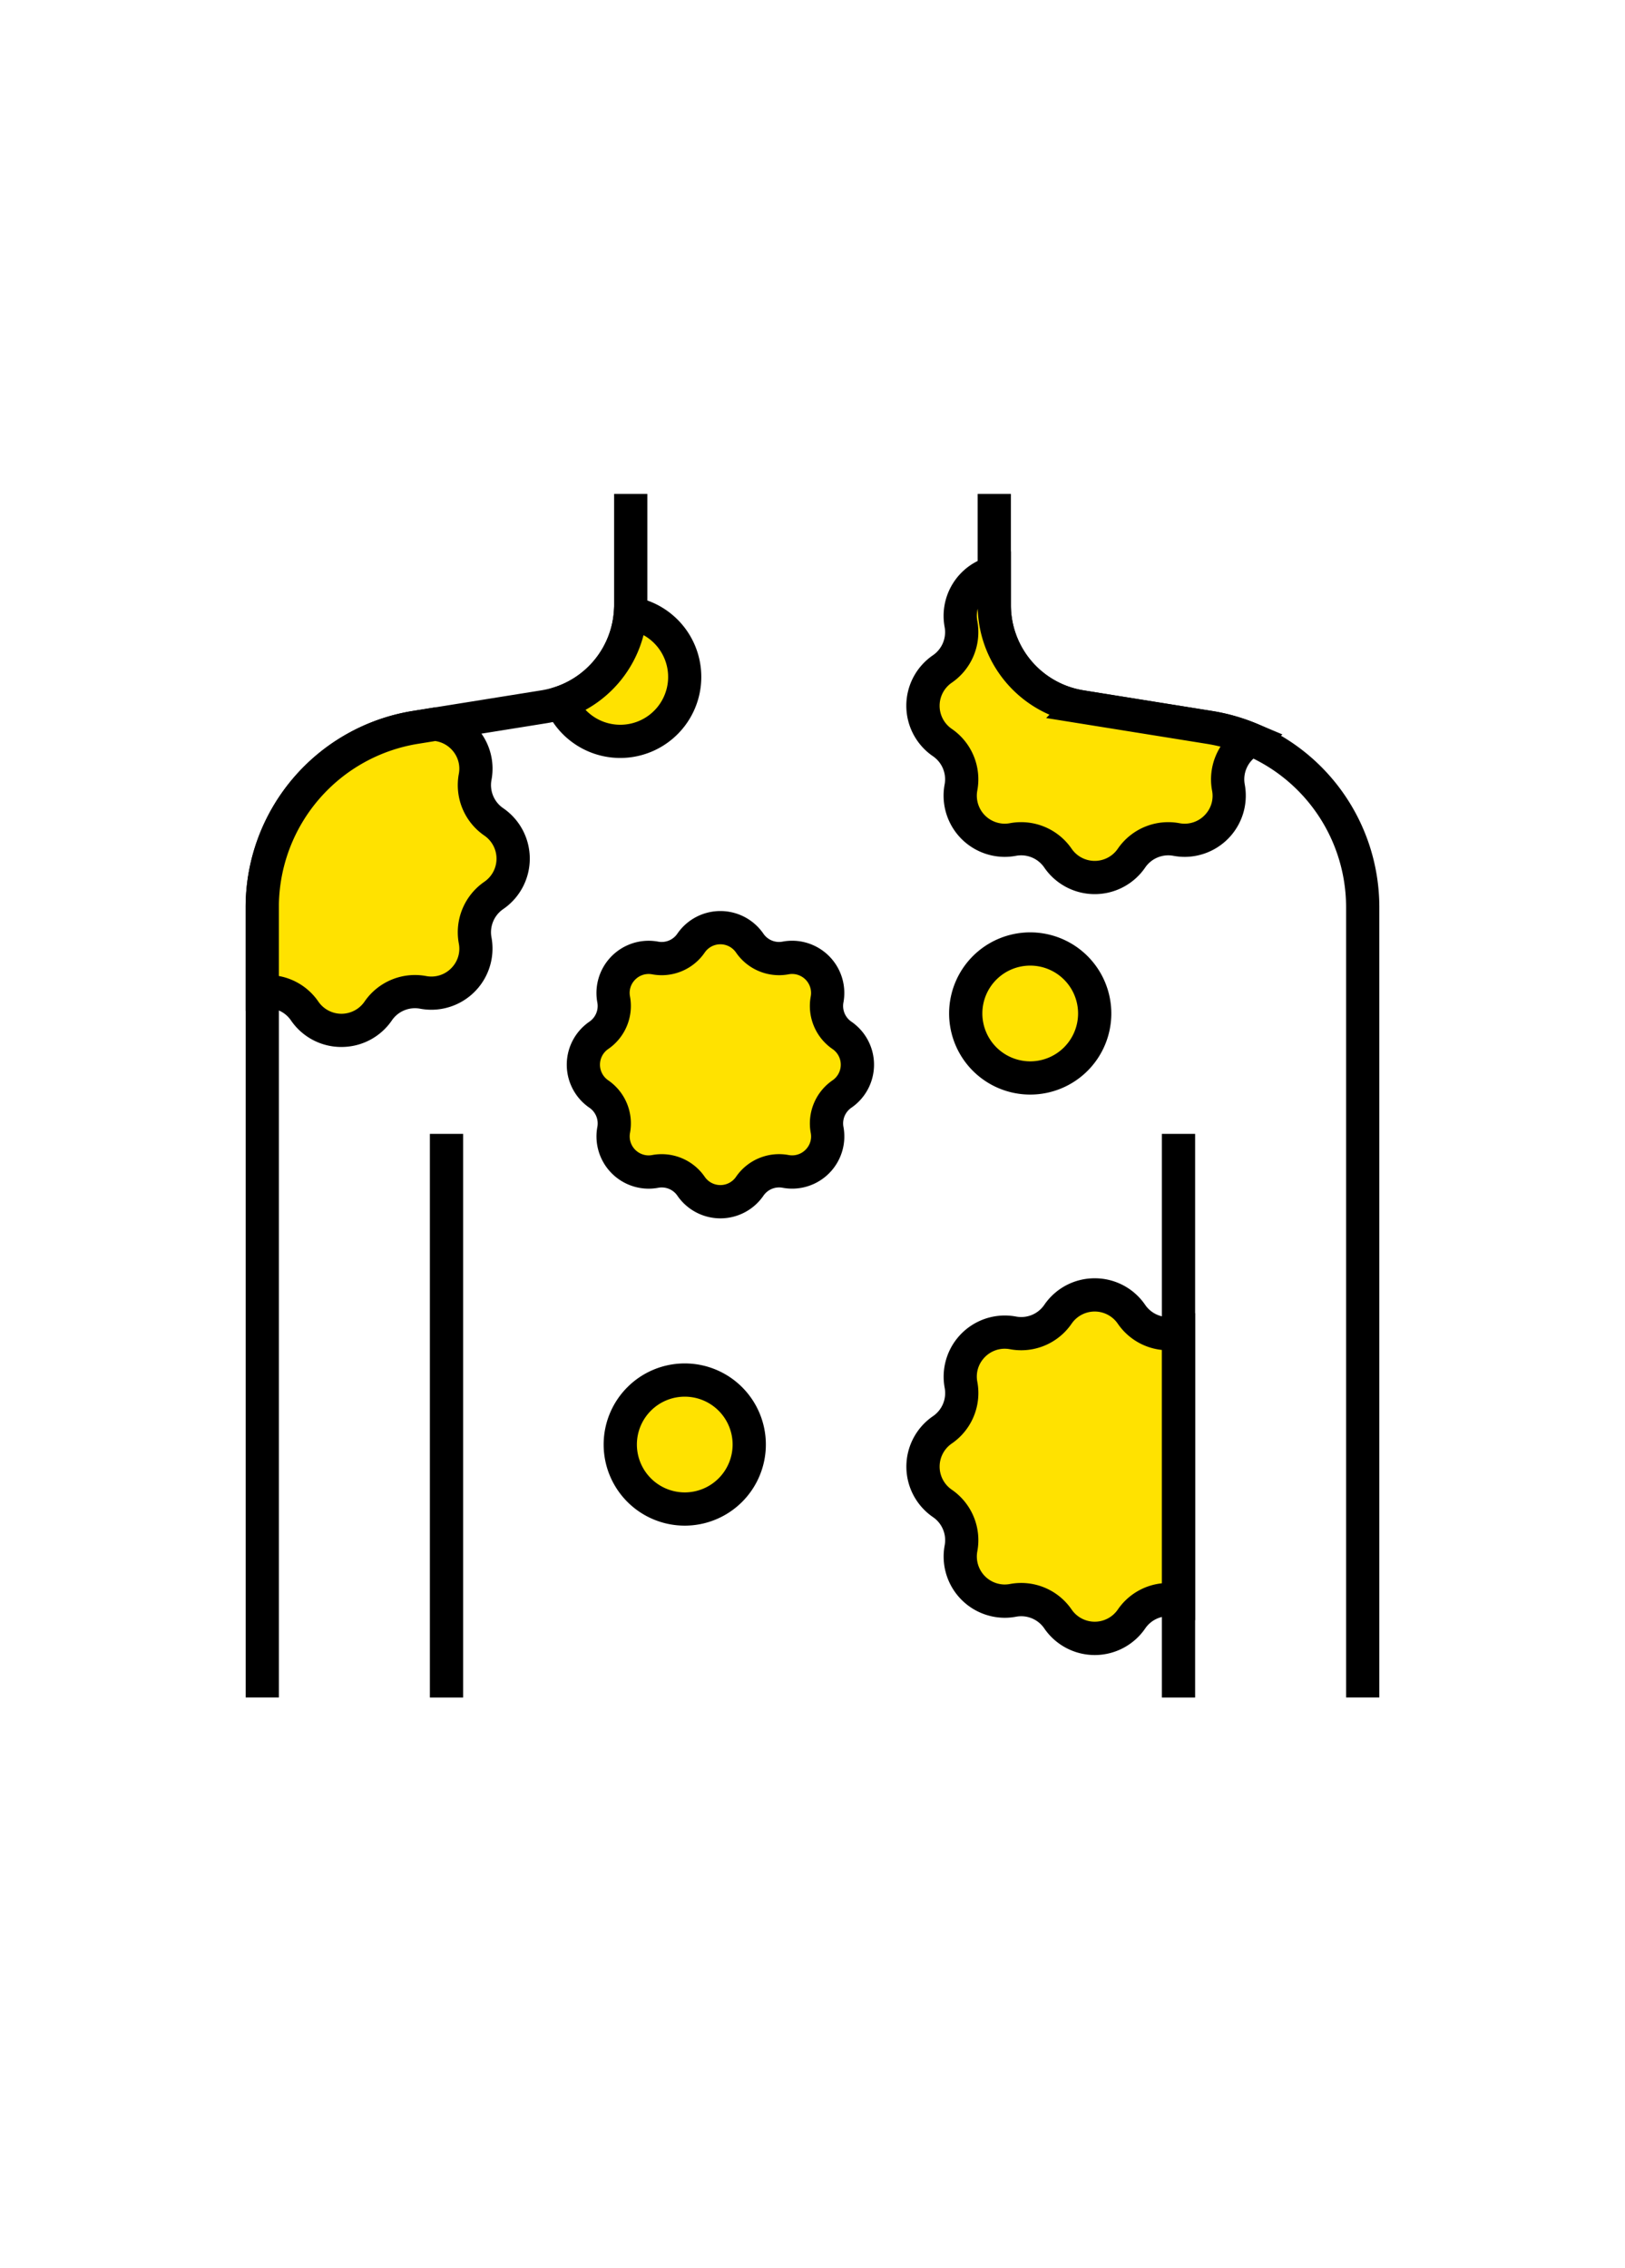 <svg xmlns="http://www.w3.org/2000/svg" xmlns:xlink="http://www.w3.org/1999/xlink" width="220" height="307" viewBox="0 0 220 307">
  <defs>
    <clipPath id="clip-path">
      <rect id="長方形_5621" data-name="長方形 5621" width="220" height="307" transform="translate(395 3333)" fill="#d6d6d6"/>
    </clipPath>
  </defs>
  <g id="マスクグループ_612" data-name="マスクグループ 612" transform="translate(-395 -3333)" clip-path="url(#clip-path)">
    <g id="レイヤー_1" data-name="レイヤー 1" transform="translate(395 3351)">
      <g id="グループ_37641" data-name="グループ 37641">
        <rect id="長方形_7782" data-name="長方形 7782" width="220" height="271" fill="none"/>
        <path id="パス_25785" data-name="パス 25785" d="M186.74,211.8h-4.5V104.82a22.413,22.413,0,0,0-18.862-22.128l-17.4-2.79A16.185,16.185,0,0,1,132.36,63.925V48.865h4.5v15.06a11.685,11.685,0,0,0,9.832,11.533l17.4,2.79A26.913,26.913,0,0,1,186.74,104.82Z"/>
        <path id="パス_25786" data-name="パス 25786" d="M37.76,211.8h-4.5V104.815A26.91,26.91,0,0,1,55.908,78.243l17.4-2.79A11.685,11.685,0,0,0,83.14,63.92V48.86h4.5V63.92A16.185,16.185,0,0,1,74.022,79.9l-17.4,2.79A22.41,22.41,0,0,0,37.76,104.815Z"/>
        <path id="線_482" data-name="線 482" d="M2.25,76.305h-4.5V0h4.5Z" transform="translate(60.45 135.5)"/>
        <path id="線_483" data-name="線 483" d="M2.25,76.305h-4.5V0h4.5Z" transform="translate(159.55 135.5)"/>
        <circle id="楕円形_288" data-name="楕円形 288" cx="8.73" cy="8.73" r="8.73" transform="translate(83.975 168.825)" fill="#ffe200"/>
        <path id="楕円形_288_-_アウトライン" data-name="楕円形 288 - アウトライン" d="M8.73-2.25A10.98,10.98,0,0,1,19.71,8.73,10.98,10.98,0,0,1,8.73,19.71,10.98,10.98,0,0,1-2.25,8.73,10.98,10.98,0,0,1,8.73-2.25Zm0,17.46A6.48,6.48,0,1,0,2.25,8.73,6.487,6.487,0,0,0,8.73,15.21Z" transform="translate(83.975 168.825)"/>
        <circle id="楕円形_289" data-name="楕円形 289" cx="8.73" cy="8.73" r="8.73" transform="translate(130.745 110.47)" fill="#ffe200"/>
        <path id="楕円形_289_-_アウトライン" data-name="楕円形 289 - アウトライン" d="M8.73-2.25A10.98,10.98,0,0,1,19.71,8.73,10.98,10.98,0,0,1,8.73,19.71,10.98,10.98,0,0,1-2.25,8.73,10.98,10.98,0,0,1,8.73-2.25Zm0,17.46A6.48,6.48,0,1,0,2.25,8.73,6.487,6.487,0,0,0,8.73,15.21Z" transform="translate(130.745 110.47)"/>
        <path id="パス_25787" data-name="パス 25787" d="M85.345,65.025a13.933,13.933,0,0,1-9.38,12.08,8.728,8.728,0,1,0,9.385-12.08Z" fill="#ffe200"/>
        <path id="パス_25787_-_アウトライン" data-name="パス 25787 - アウトライン" d="M83.266,62.771l2.263,0,.173.027A10.975,10.975,0,1,1,73.9,78l-.968-2.236,2.306-.787A11.663,11.663,0,0,0,83.1,64.848Zm.709,17.344a6.473,6.473,0,0,0,3.148-12.133,16.163,16.163,0,0,1-7.851,10.113A6.475,6.475,0,0,0,83.975,80.115Z"/>
        <path id="パス_25788" data-name="パス 25788" d="M35.51,104.815v11.48a6.027,6.027,0,0,1,5.735,2.57h0a6.041,6.041,0,0,0,9.96,0h0a6.031,6.031,0,0,1,6.085-2.52,6.036,6.036,0,0,0,7.04-7.04,6.04,6.04,0,0,1,2.52-6.085h0a6.041,6.041,0,0,0,0-9.96h0a6.031,6.031,0,0,1-2.52-6.085h0a6.047,6.047,0,0,0-5.465-7.13l-2.6.42A24.66,24.66,0,0,0,35.5,104.815Z" fill="#ffe200"/>
        <path id="パス_25788_-_アウトライン" data-name="パス 25788 - アウトライン" d="M46.225,123.736a8.249,8.249,0,0,1-6.835-3.6,3.779,3.779,0,0,0-3.6-1.612l-2.535.323V107.065l0-2.25A26.91,26.91,0,0,1,55.9,78.243l2.867-.462.266.02a8.3,8.3,0,0,1,5.936,3.228,8.231,8.231,0,0,1,1.57,6.557,3.784,3.784,0,0,0,1.58,3.818,8.282,8.282,0,0,1,0,13.671,3.8,3.8,0,0,0-1.581,3.821,8.288,8.288,0,0,1-8.127,9.8,8.432,8.432,0,0,1-1.537-.142,3.778,3.778,0,0,0-3.818,1.58,8.249,8.249,0,0,1-6.836,3.6Zm-8.465-9.606a8.266,8.266,0,0,1,5.342,3.464,3.791,3.791,0,0,0,6.249,0,8.278,8.278,0,0,1,8.354-3.458,3.913,3.913,0,0,0,.711.066,3.768,3.768,0,0,0,2.9-1.378,3.71,3.71,0,0,0,.8-3.1,8.3,8.3,0,0,1,3.46-8.355,3.791,3.791,0,0,0,0-6.249,8.285,8.285,0,0,1-3.458-8.354,3.73,3.73,0,0,0-.714-2.99,3.809,3.809,0,0,0-2.477-1.457l-2.309.372a22.41,22.41,0,0,0-18.859,21.7v9.741Z"/>
        <path id="パス_25789" data-name="パス 25789" d="M159.27,162.44a6.031,6.031,0,0,1-6.085-2.52h0a6.041,6.041,0,0,0-9.96,0h0a6.031,6.031,0,0,1-6.085,2.52,6.036,6.036,0,0,0-7.04,7.04,6.031,6.031,0,0,1-2.52,6.085h0a6.041,6.041,0,0,0,0,9.96,6.031,6.031,0,0,1,2.52,6.085h0a6.036,6.036,0,0,0,7.04,7.04,6.031,6.031,0,0,1,6.085,2.52,6.041,6.041,0,0,0,9.96,0,6.031,6.031,0,0,1,6.085-2.52c.1.015.185.02.275.035V162.4c-.1.015-.185.015-.275.035Z" fill="#ffe200"/>
        <path id="パス_25789_-_アウトライン" data-name="パス 25789 - アウトライン" d="M148.205,155.049a8.249,8.249,0,0,1,6.835,3.6,3.777,3.777,0,0,0,3.7,1.6l.046-.01a3.4,3.4,0,0,1,.436-.065h.007l2.57-.406v41.574l-2.6-.434-.031,0c-.06-.007-.142-.016-.241-.031l-.063-.011a3.778,3.778,0,0,0-3.815,1.58,8.282,8.282,0,0,1-13.671,0,3.778,3.778,0,0,0-3.816-1.582,8.412,8.412,0,0,1-1.545.144,8.291,8.291,0,0,1-8.122-9.807,3.784,3.784,0,0,0-1.58-3.818,8.282,8.282,0,0,1,0-13.671,3.784,3.784,0,0,0,1.582-3.816,8.288,8.288,0,0,1,8.126-9.809,8.432,8.432,0,0,1,1.537.142,3.778,3.778,0,0,0,3.818-1.58,8.249,8.249,0,0,1,6.836-3.6Zm9.09,9.7a8.278,8.278,0,0,1-5.966-3.556,3.791,3.791,0,0,0-6.249,0,8.278,8.278,0,0,1-8.354,3.458,3.914,3.914,0,0,0-.711-.066,3.768,3.768,0,0,0-2.9,1.378,3.71,3.71,0,0,0-.8,3.1,8.286,8.286,0,0,1-3.46,8.355,3.791,3.791,0,0,0,0,6.249,8.285,8.285,0,0,1,3.458,8.354,3.791,3.791,0,0,0,3.7,4.482,3.9,3.9,0,0,0,.716-.067,8.278,8.278,0,0,1,8.355,3.46,3.791,3.791,0,0,0,6.249,0,8.277,8.277,0,0,1,5.965-3.554Z"/>
        <path id="パス_25790" data-name="パス 25790" d="M101.5,109.675h0a4.819,4.819,0,0,0,4.855,2.01h0a4.82,4.82,0,0,1,5.62,5.62h0a4.819,4.819,0,0,0,2.01,4.855h0a4.817,4.817,0,0,1,0,7.945h0a4.819,4.819,0,0,0-2.01,4.855h0a4.82,4.82,0,0,1-5.62,5.62h0a4.819,4.819,0,0,0-4.855,2.01h0a4.817,4.817,0,0,1-7.945,0h0a4.819,4.819,0,0,0-4.855-2.01h0a4.82,4.82,0,0,1-5.62-5.62h0a4.819,4.819,0,0,0-2.01-4.855h0a4.817,4.817,0,0,1,0-7.945h0a4.819,4.819,0,0,0,2.01-4.855h0a4.82,4.82,0,0,1,5.62-5.62h0a4.819,4.819,0,0,0,4.855-2.01h0A4.817,4.817,0,0,1,101.5,109.675Z" fill="#ffe200"/>
        <path id="パス_25790_-_アウトライン" data-name="パス 25790 - アウトライン" d="M97.527,105.333a7.066,7.066,0,0,1,5.828,3.069,2.564,2.564,0,0,0,2.587,1.071,7.181,7.181,0,0,1,1.313-.122,7.074,7.074,0,0,1,6.933,8.363,2.574,2.574,0,0,0,1.073,2.593,7.067,7.067,0,0,1,0,11.654,2.572,2.572,0,0,0-1.071,2.587,7.071,7.071,0,0,1-6.937,8.366,7.2,7.2,0,0,1-1.3-.12,2.566,2.566,0,0,0-2.593,1.073,7.067,7.067,0,0,1-11.654,0,2.564,2.564,0,0,0-2.587-1.071,7.18,7.18,0,0,1-1.313.122,7.074,7.074,0,0,1-6.933-8.363,2.574,2.574,0,0,0-1.073-2.593,7.067,7.067,0,0,1,0-11.654,2.572,2.572,0,0,0,1.071-2.587,7.071,7.071,0,0,1,6.937-8.366,7.2,7.2,0,0,1,1.3.12A2.566,2.566,0,0,0,91.7,108.4,7.065,7.065,0,0,1,97.527,105.333Zm7.943,8.684a7.07,7.07,0,0,1-5.825-3.067,2.567,2.567,0,0,0-4.236,0,7.064,7.064,0,0,1-7.123,2.949,2.674,2.674,0,0,0-.482-.044,2.559,2.559,0,0,0-1.969.936,2.523,2.523,0,0,0-.544,2.1,7.076,7.076,0,0,1-2.947,7.121,2.567,2.567,0,0,0,0,4.236,7.077,7.077,0,0,1,2.949,7.123,2.574,2.574,0,0,0,2.508,3.041,2.666,2.666,0,0,0,.488-.046,7.064,7.064,0,0,1,7.121,2.947,2.567,2.567,0,0,0,4.236,0,7.064,7.064,0,0,1,7.123-2.949,2.674,2.674,0,0,0,.482.044,2.558,2.558,0,0,0,1.969-.936,2.523,2.523,0,0,0,.544-2.1,7.076,7.076,0,0,1,2.947-7.121,2.567,2.567,0,0,0,0-4.236,7.077,7.077,0,0,1-2.949-7.123,2.574,2.574,0,0,0-2.508-3.041,2.669,2.669,0,0,0-.488.046A7.086,7.086,0,0,1,105.471,114.017Z"/>
        <path id="パス_25791" data-name="パス 25791" d="M146.335,77.675A13.935,13.935,0,0,1,134.61,63.92V59.51a6.042,6.042,0,0,0-4.51,6.97h0a6.04,6.04,0,0,1-2.52,6.085,6.041,6.041,0,0,0,0,9.96,6.031,6.031,0,0,1,2.52,6.085h0a6.036,6.036,0,0,0,7.04,7.04,6.04,6.04,0,0,1,6.085,2.52h0a6.041,6.041,0,0,0,9.96,0h0a6.031,6.031,0,0,1,6.085-2.52,6.036,6.036,0,0,0,7.04-7.04,6.031,6.031,0,0,1,2.52-6.085h0a6.173,6.173,0,0,0,.56-.435,24.5,24.5,0,0,0-5.66-1.62l-17.4-2.79Z" fill="#ffe200"/>
        <path id="パス_25791_-_アウトライン" data-name="パス 25791 - アウトライン" d="M136.86,56.646V63.92a11.685,11.685,0,0,0,9.832,11.533l4.342.7,0,0,13.056,2.093a26.822,26.822,0,0,1,6.175,1.767l3.359,1.411L170.854,83.8a8.5,8.5,0,0,1-.758.586,3.783,3.783,0,0,0-1.575,3.811A8.288,8.288,0,0,1,160.4,98a8.432,8.432,0,0,1-1.537-.142,3.778,3.778,0,0,0-3.818,1.58,8.282,8.282,0,0,1-13.671,0,3.785,3.785,0,0,0-3.125-1.645,3.833,3.833,0,0,0-.7.064,8.4,8.4,0,0,1-1.54.143,8.291,8.291,0,0,1-8.122-9.807,3.784,3.784,0,0,0-1.58-3.818,8.282,8.282,0,0,1,0-13.671,3.8,3.8,0,0,0,1.581-3.821,8.294,8.294,0,0,1,6.19-9.566Zm5.221,22.108a16.181,16.181,0,0,1-9.713-14.344,3.759,3.759,0,0,0-.055,1.661,8.3,8.3,0,0,1-3.46,8.351,3.791,3.791,0,0,0,0,6.249,8.285,8.285,0,0,1,3.458,8.354,3.791,3.791,0,0,0,3.7,4.482,3.9,3.9,0,0,0,.716-.067,8.294,8.294,0,0,1,8.355,3.46,3.791,3.791,0,0,0,6.249,0,8.278,8.278,0,0,1,8.354-3.458,3.913,3.913,0,0,0,.711.066,3.768,3.768,0,0,0,2.9-1.378,3.71,3.71,0,0,0,.8-3.1,8.282,8.282,0,0,1,1.143-5.952q-.927-.231-1.864-.38L141.63,79.205Z"/>
      </g>
    </g>
  </g>
</svg>

